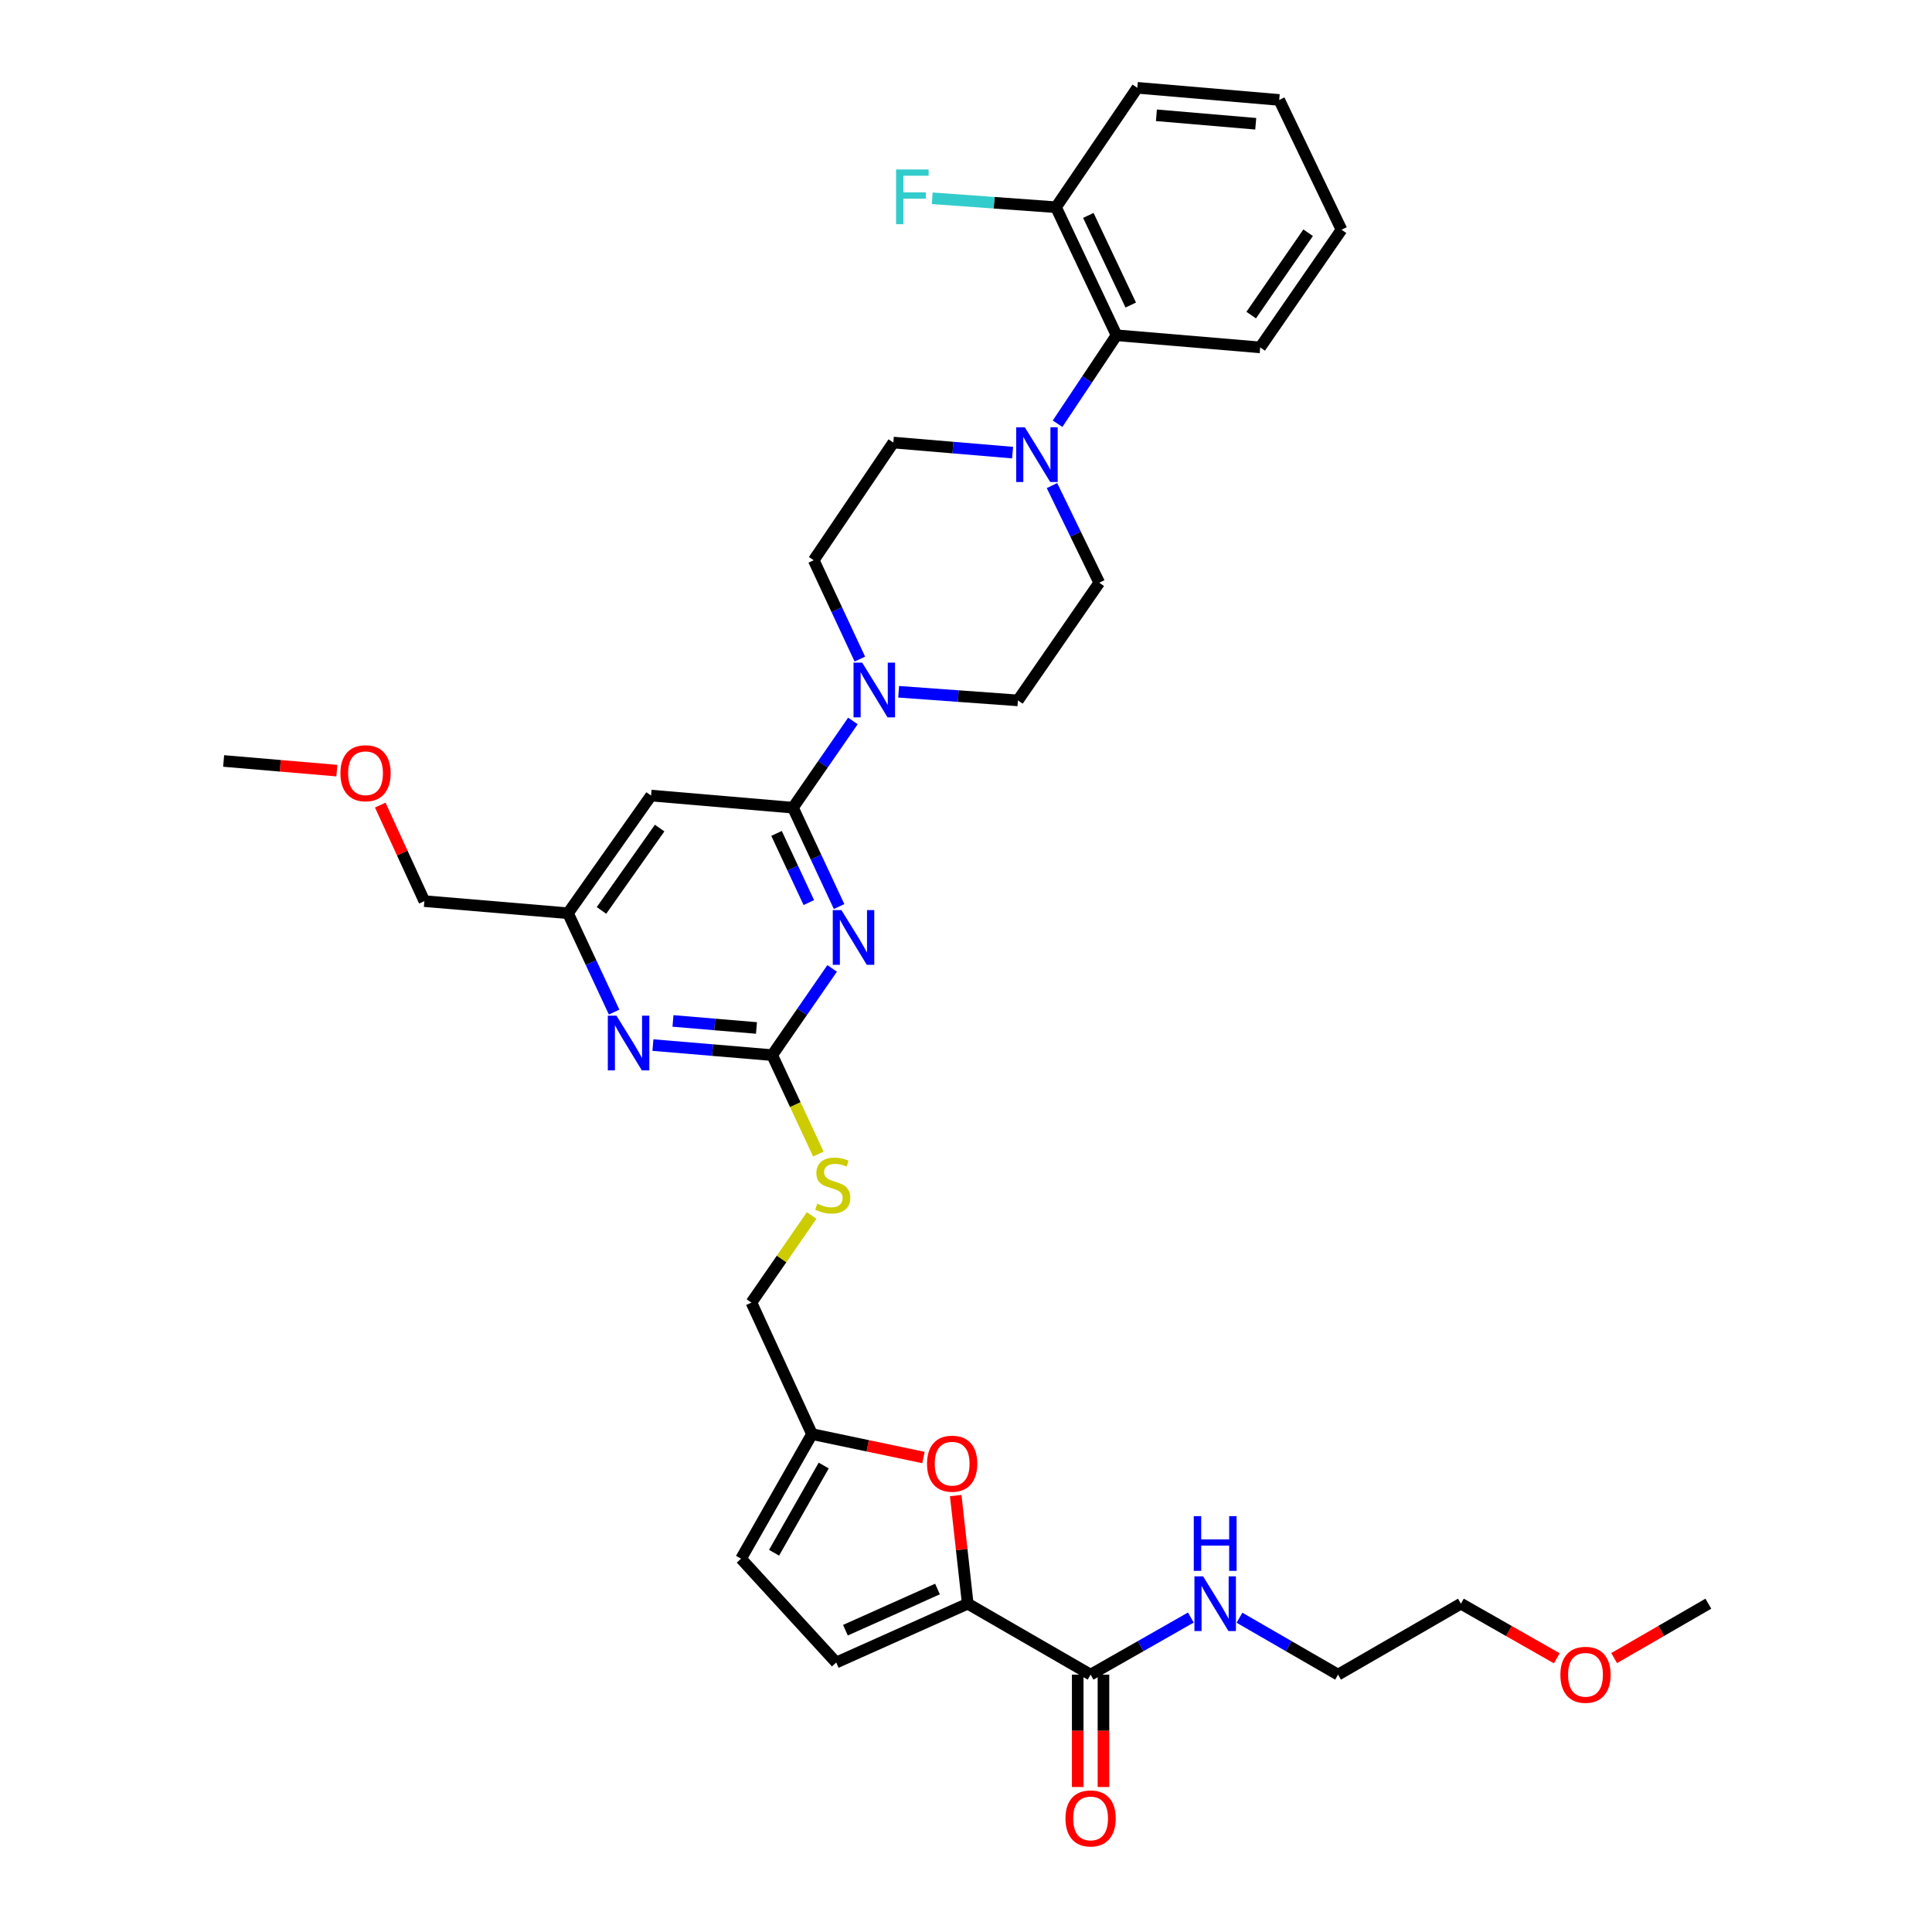<?xml version='1.0' encoding='iso-8859-1'?>
<svg version='1.1' baseProfile='full'
              xmlns='http://www.w3.org/2000/svg'
                      xmlns:rdkit='http://www.rdkit.org/xml'
                      xmlns:xlink='http://www.w3.org/1999/xlink'
                  xml:space='preserve'
width='1000px' height='1000px' viewBox='0 0 1000 1000'>
<!-- END OF HEADER -->
<rect style='opacity:1.0;fill:#FFFFFF;stroke:none' width='1000' height='1000' x='0' y='0'> </rect>
<path class='bond-0' d='M 564.489,866.788 L 590.435,852.014' style='fill:none;fill-rule:evenodd;stroke:#000000;stroke-width:6px;stroke-linecap:butt;stroke-linejoin:miter;stroke-opacity:1' />
<path class='bond-0' d='M 590.435,852.014 L 616.382,837.24' style='fill:none;fill-rule:evenodd;stroke:#0000FF;stroke-width:6px;stroke-linecap:butt;stroke-linejoin:miter;stroke-opacity:1' />
<path class='bond-1' d='M 557.826,866.788 L 557.826,895.87' style='fill:none;fill-rule:evenodd;stroke:#000000;stroke-width:6px;stroke-linecap:butt;stroke-linejoin:miter;stroke-opacity:1' />
<path class='bond-1' d='M 557.826,895.87 L 557.826,924.952' style='fill:none;fill-rule:evenodd;stroke:#FF0000;stroke-width:6px;stroke-linecap:butt;stroke-linejoin:miter;stroke-opacity:1' />
<path class='bond-1' d='M 571.152,866.788 L 571.152,895.87' style='fill:none;fill-rule:evenodd;stroke:#000000;stroke-width:6px;stroke-linecap:butt;stroke-linejoin:miter;stroke-opacity:1' />
<path class='bond-1' d='M 571.152,895.87 L 571.152,924.952' style='fill:none;fill-rule:evenodd;stroke:#FF0000;stroke-width:6px;stroke-linecap:butt;stroke-linejoin:miter;stroke-opacity:1' />
<path class='bond-2' d='M 564.489,866.788 L 500.896,830.068' style='fill:none;fill-rule:evenodd;stroke:#000000;stroke-width:6px;stroke-linecap:butt;stroke-linejoin:miter;stroke-opacity:1' />
<path class='bond-3' d='M 641.553,837.33 L 667.062,852.059' style='fill:none;fill-rule:evenodd;stroke:#0000FF;stroke-width:6px;stroke-linecap:butt;stroke-linejoin:miter;stroke-opacity:1' />
<path class='bond-3' d='M 667.062,852.059 L 692.57,866.788' style='fill:none;fill-rule:evenodd;stroke:#000000;stroke-width:6px;stroke-linecap:butt;stroke-linejoin:miter;stroke-opacity:1' />
<path class='bond-4' d='M 805.797,858.329 L 780.98,844.199' style='fill:none;fill-rule:evenodd;stroke:#FF0000;stroke-width:6px;stroke-linecap:butt;stroke-linejoin:miter;stroke-opacity:1' />
<path class='bond-4' d='M 780.98,844.199 L 756.163,830.068' style='fill:none;fill-rule:evenodd;stroke:#000000;stroke-width:6px;stroke-linecap:butt;stroke-linejoin:miter;stroke-opacity:1' />
<path class='bond-5' d='M 835.488,858.221 L 859.866,844.145' style='fill:none;fill-rule:evenodd;stroke:#FF0000;stroke-width:6px;stroke-linecap:butt;stroke-linejoin:miter;stroke-opacity:1' />
<path class='bond-5' d='M 859.866,844.145 L 884.245,830.068' style='fill:none;fill-rule:evenodd;stroke:#000000;stroke-width:6px;stroke-linecap:butt;stroke-linejoin:miter;stroke-opacity:1' />
<path class='bond-6' d='M 692.57,866.788 L 756.163,830.068' style='fill:none;fill-rule:evenodd;stroke:#000000;stroke-width:6px;stroke-linecap:butt;stroke-linejoin:miter;stroke-opacity:1' />
<path class='bond-7' d='M 652.268,179.807 L 694.362,118.901' style='fill:none;fill-rule:evenodd;stroke:#000000;stroke-width:6px;stroke-linecap:butt;stroke-linejoin:miter;stroke-opacity:1' />
<path class='bond-7' d='M 647.62,163.094 L 677.086,120.46' style='fill:none;fill-rule:evenodd;stroke:#000000;stroke-width:6px;stroke-linecap:butt;stroke-linejoin:miter;stroke-opacity:1' />
<path class='bond-8' d='M 652.268,179.807 L 577.925,173.536' style='fill:none;fill-rule:evenodd;stroke:#000000;stroke-width:6px;stroke-linecap:butt;stroke-linejoin:miter;stroke-opacity:1' />
<path class='bond-9' d='M 445.057,341.135 L 433.118,315.554' style='fill:none;fill-rule:evenodd;stroke:#0000FF;stroke-width:6px;stroke-linecap:butt;stroke-linejoin:miter;stroke-opacity:1' />
<path class='bond-9' d='M 433.118,315.554 L 421.179,289.973' style='fill:none;fill-rule:evenodd;stroke:#000000;stroke-width:6px;stroke-linecap:butt;stroke-linejoin:miter;stroke-opacity:1' />
<path class='bond-10' d='M 441.463,373.16 L 425.946,395.607' style='fill:none;fill-rule:evenodd;stroke:#0000FF;stroke-width:6px;stroke-linecap:butt;stroke-linejoin:miter;stroke-opacity:1' />
<path class='bond-10' d='M 425.946,395.607 L 410.429,418.054' style='fill:none;fill-rule:evenodd;stroke:#000000;stroke-width:6px;stroke-linecap:butt;stroke-linejoin:miter;stroke-opacity:1' />
<path class='bond-11' d='M 465.135,358.06 L 496.004,360.292' style='fill:none;fill-rule:evenodd;stroke:#0000FF;stroke-width:6px;stroke-linecap:butt;stroke-linejoin:miter;stroke-opacity:1' />
<path class='bond-11' d='M 496.004,360.292 L 526.873,362.523' style='fill:none;fill-rule:evenodd;stroke:#000000;stroke-width:6px;stroke-linecap:butt;stroke-linejoin:miter;stroke-opacity:1' />
<path class='bond-12' d='M 694.362,118.901 L 662.121,51.725' style='fill:none;fill-rule:evenodd;stroke:#000000;stroke-width:6px;stroke-linecap:butt;stroke-linejoin:miter;stroke-opacity:1' />
<path class='bond-13' d='M 423.579,597.339 L 411.633,571.737' style='fill:none;fill-rule:evenodd;stroke:#CCCC00;stroke-width:6px;stroke-linecap:butt;stroke-linejoin:miter;stroke-opacity:1' />
<path class='bond-13' d='M 411.633,571.737 L 399.688,546.136' style='fill:none;fill-rule:evenodd;stroke:#000000;stroke-width:6px;stroke-linecap:butt;stroke-linejoin:miter;stroke-opacity:1' />
<path class='bond-14' d='M 420.101,629.128 L 404.52,651.673' style='fill:none;fill-rule:evenodd;stroke:#CCCC00;stroke-width:6px;stroke-linecap:butt;stroke-linejoin:miter;stroke-opacity:1' />
<path class='bond-14' d='M 404.52,651.673 L 388.938,674.218' style='fill:none;fill-rule:evenodd;stroke:#000000;stroke-width:6px;stroke-linecap:butt;stroke-linejoin:miter;stroke-opacity:1' />
<path class='bond-15' d='M 336.99,411.784 L 293.993,472.689' style='fill:none;fill-rule:evenodd;stroke:#000000;stroke-width:6px;stroke-linecap:butt;stroke-linejoin:miter;stroke-opacity:1' />
<path class='bond-15' d='M 341.427,428.605 L 311.329,471.239' style='fill:none;fill-rule:evenodd;stroke:#000000;stroke-width:6px;stroke-linecap:butt;stroke-linejoin:miter;stroke-opacity:1' />
<path class='bond-16' d='M 336.99,411.784 L 410.429,418.054' style='fill:none;fill-rule:evenodd;stroke:#000000;stroke-width:6px;stroke-linecap:butt;stroke-linejoin:miter;stroke-opacity:1' />
<path class='bond-17' d='M 293.993,472.689 L 219.651,466.419' style='fill:none;fill-rule:evenodd;stroke:#000000;stroke-width:6px;stroke-linecap:butt;stroke-linejoin:miter;stroke-opacity:1' />
<path class='bond-18' d='M 293.993,472.689 L 305.932,498.271' style='fill:none;fill-rule:evenodd;stroke:#000000;stroke-width:6px;stroke-linecap:butt;stroke-linejoin:miter;stroke-opacity:1' />
<path class='bond-18' d='M 305.932,498.271 L 317.872,523.852' style='fill:none;fill-rule:evenodd;stroke:#0000FF;stroke-width:6px;stroke-linecap:butt;stroke-linejoin:miter;stroke-opacity:1' />
<path class='bond-19' d='M 337.95,540.929 L 368.819,543.532' style='fill:none;fill-rule:evenodd;stroke:#0000FF;stroke-width:6px;stroke-linecap:butt;stroke-linejoin:miter;stroke-opacity:1' />
<path class='bond-19' d='M 368.819,543.532 L 399.688,546.136' style='fill:none;fill-rule:evenodd;stroke:#000000;stroke-width:6px;stroke-linecap:butt;stroke-linejoin:miter;stroke-opacity:1' />
<path class='bond-19' d='M 348.331,528.431 L 369.939,530.254' style='fill:none;fill-rule:evenodd;stroke:#0000FF;stroke-width:6px;stroke-linecap:butt;stroke-linejoin:miter;stroke-opacity:1' />
<path class='bond-19' d='M 369.939,530.254 L 391.547,532.076' style='fill:none;fill-rule:evenodd;stroke:#000000;stroke-width:6px;stroke-linecap:butt;stroke-linejoin:miter;stroke-opacity:1' />
<path class='bond-20' d='M 399.688,546.136 L 415.202,523.689' style='fill:none;fill-rule:evenodd;stroke:#000000;stroke-width:6px;stroke-linecap:butt;stroke-linejoin:miter;stroke-opacity:1' />
<path class='bond-20' d='M 415.202,523.689 L 430.716,501.241' style='fill:none;fill-rule:evenodd;stroke:#0000FF;stroke-width:6px;stroke-linecap:butt;stroke-linejoin:miter;stroke-opacity:1' />
<path class='bond-21' d='M 434.308,469.217 L 422.369,443.636' style='fill:none;fill-rule:evenodd;stroke:#0000FF;stroke-width:6px;stroke-linecap:butt;stroke-linejoin:miter;stroke-opacity:1' />
<path class='bond-21' d='M 422.369,443.636 L 410.429,418.054' style='fill:none;fill-rule:evenodd;stroke:#000000;stroke-width:6px;stroke-linecap:butt;stroke-linejoin:miter;stroke-opacity:1' />
<path class='bond-21' d='M 418.651,467.178 L 410.294,449.271' style='fill:none;fill-rule:evenodd;stroke:#0000FF;stroke-width:6px;stroke-linecap:butt;stroke-linejoin:miter;stroke-opacity:1' />
<path class='bond-21' d='M 410.294,449.271 L 401.936,431.364' style='fill:none;fill-rule:evenodd;stroke:#000000;stroke-width:6px;stroke-linecap:butt;stroke-linejoin:miter;stroke-opacity:1' />
<path class='bond-22' d='M 477.98,754.4 L 449.132,748.345' style='fill:none;fill-rule:evenodd;stroke:#FF0000;stroke-width:6px;stroke-linecap:butt;stroke-linejoin:miter;stroke-opacity:1' />
<path class='bond-22' d='M 449.132,748.345 L 420.283,742.289' style='fill:none;fill-rule:evenodd;stroke:#000000;stroke-width:6px;stroke-linecap:butt;stroke-linejoin:miter;stroke-opacity:1' />
<path class='bond-23' d='M 494.677,774.103 L 497.786,802.085' style='fill:none;fill-rule:evenodd;stroke:#FF0000;stroke-width:6px;stroke-linecap:butt;stroke-linejoin:miter;stroke-opacity:1' />
<path class='bond-23' d='M 497.786,802.085 L 500.896,830.068' style='fill:none;fill-rule:evenodd;stroke:#000000;stroke-width:6px;stroke-linecap:butt;stroke-linejoin:miter;stroke-opacity:1' />
<path class='bond-24' d='M 420.283,742.289 L 383.564,806.778' style='fill:none;fill-rule:evenodd;stroke:#000000;stroke-width:6px;stroke-linecap:butt;stroke-linejoin:miter;stroke-opacity:1' />
<path class='bond-24' d='M 426.355,758.556 L 400.651,803.698' style='fill:none;fill-rule:evenodd;stroke:#000000;stroke-width:6px;stroke-linecap:butt;stroke-linejoin:miter;stroke-opacity:1' />
<path class='bond-25' d='M 420.283,742.289 L 388.938,674.218' style='fill:none;fill-rule:evenodd;stroke:#000000;stroke-width:6px;stroke-linecap:butt;stroke-linejoin:miter;stroke-opacity:1' />
<path class='bond-26' d='M 383.564,806.778 L 432.824,860.517' style='fill:none;fill-rule:evenodd;stroke:#000000;stroke-width:6px;stroke-linecap:butt;stroke-linejoin:miter;stroke-opacity:1' />
<path class='bond-27' d='M 432.824,860.517 L 500.896,830.068' style='fill:none;fill-rule:evenodd;stroke:#000000;stroke-width:6px;stroke-linecap:butt;stroke-linejoin:miter;stroke-opacity:1' />
<path class='bond-27' d='M 437.594,843.786 L 485.244,822.472' style='fill:none;fill-rule:evenodd;stroke:#000000;stroke-width:6px;stroke-linecap:butt;stroke-linejoin:miter;stroke-opacity:1' />
<path class='bond-28' d='M 196.82,416.722 L 208.235,441.571' style='fill:none;fill-rule:evenodd;stroke:#FF0000;stroke-width:6px;stroke-linecap:butt;stroke-linejoin:miter;stroke-opacity:1' />
<path class='bond-28' d='M 208.235,441.571 L 219.651,466.419' style='fill:none;fill-rule:evenodd;stroke:#000000;stroke-width:6px;stroke-linecap:butt;stroke-linejoin:miter;stroke-opacity:1' />
<path class='bond-29' d='M 174.359,398.873 L 145.057,396.374' style='fill:none;fill-rule:evenodd;stroke:#FF0000;stroke-width:6px;stroke-linecap:butt;stroke-linejoin:miter;stroke-opacity:1' />
<path class='bond-29' d='M 145.057,396.374 L 115.755,393.876' style='fill:none;fill-rule:evenodd;stroke:#000000;stroke-width:6px;stroke-linecap:butt;stroke-linejoin:miter;stroke-opacity:1' />
<path class='bond-30' d='M 662.121,51.725 L 588.675,45.455' style='fill:none;fill-rule:evenodd;stroke:#000000;stroke-width:6px;stroke-linecap:butt;stroke-linejoin:miter;stroke-opacity:1' />
<path class='bond-30' d='M 649.971,64.062 L 598.558,59.672' style='fill:none;fill-rule:evenodd;stroke:#000000;stroke-width:6px;stroke-linecap:butt;stroke-linejoin:miter;stroke-opacity:1' />
<path class='bond-31' d='M 588.675,45.455 L 546.573,107.256' style='fill:none;fill-rule:evenodd;stroke:#000000;stroke-width:6px;stroke-linecap:butt;stroke-linejoin:miter;stroke-opacity:1' />
<path class='bond-32' d='M 546.573,107.256 L 577.925,173.536' style='fill:none;fill-rule:evenodd;stroke:#000000;stroke-width:6px;stroke-linecap:butt;stroke-linejoin:miter;stroke-opacity:1' />
<path class='bond-32' d='M 563.322,111.5 L 585.269,157.896' style='fill:none;fill-rule:evenodd;stroke:#000000;stroke-width:6px;stroke-linecap:butt;stroke-linejoin:miter;stroke-opacity:1' />
<path class='bond-33' d='M 546.573,107.256 L 514.544,104.94' style='fill:none;fill-rule:evenodd;stroke:#000000;stroke-width:6px;stroke-linecap:butt;stroke-linejoin:miter;stroke-opacity:1' />
<path class='bond-33' d='M 514.544,104.94 L 482.514,102.625' style='fill:none;fill-rule:evenodd;stroke:#33CCCC;stroke-width:6px;stroke-linecap:butt;stroke-linejoin:miter;stroke-opacity:1' />
<path class='bond-34' d='M 577.925,173.536 L 562.662,196.428' style='fill:none;fill-rule:evenodd;stroke:#000000;stroke-width:6px;stroke-linecap:butt;stroke-linejoin:miter;stroke-opacity:1' />
<path class='bond-34' d='M 562.662,196.428 L 547.399,219.321' style='fill:none;fill-rule:evenodd;stroke:#0000FF;stroke-width:6px;stroke-linecap:butt;stroke-linejoin:miter;stroke-opacity:1' />
<path class='bond-35' d='M 524.115,234.274 L 493.25,231.671' style='fill:none;fill-rule:evenodd;stroke:#0000FF;stroke-width:6px;stroke-linecap:butt;stroke-linejoin:miter;stroke-opacity:1' />
<path class='bond-35' d='M 493.25,231.671 L 462.385,229.067' style='fill:none;fill-rule:evenodd;stroke:#000000;stroke-width:6px;stroke-linecap:butt;stroke-linejoin:miter;stroke-opacity:1' />
<path class='bond-36' d='M 544.506,251.34 L 556.737,276.479' style='fill:none;fill-rule:evenodd;stroke:#0000FF;stroke-width:6px;stroke-linecap:butt;stroke-linejoin:miter;stroke-opacity:1' />
<path class='bond-36' d='M 556.737,276.479 L 568.968,301.618' style='fill:none;fill-rule:evenodd;stroke:#000000;stroke-width:6px;stroke-linecap:butt;stroke-linejoin:miter;stroke-opacity:1' />
<path class='bond-37' d='M 462.385,229.067 L 421.179,289.973' style='fill:none;fill-rule:evenodd;stroke:#000000;stroke-width:6px;stroke-linecap:butt;stroke-linejoin:miter;stroke-opacity:1' />
<path class='bond-38' d='M 526.873,362.523 L 568.968,301.618' style='fill:none;fill-rule:evenodd;stroke:#000000;stroke-width:6px;stroke-linecap:butt;stroke-linejoin:miter;stroke-opacity:1' />
<path  class='atom-1' d='M 622.717 815.908
L 631.997 830.908
Q 632.917 832.388, 634.397 835.068
Q 635.877 837.748, 635.957 837.908
L 635.957 815.908
L 639.717 815.908
L 639.717 844.228
L 635.837 844.228
L 625.877 827.828
Q 624.717 825.908, 623.477 823.708
Q 622.277 821.508, 621.917 820.828
L 621.917 844.228
L 618.237 844.228
L 618.237 815.908
L 622.717 815.908
' fill='#0000FF'/>
<path  class='atom-1' d='M 617.897 784.756
L 621.737 784.756
L 621.737 796.796
L 636.217 796.796
L 636.217 784.756
L 640.057 784.756
L 640.057 813.076
L 636.217 813.076
L 636.217 799.996
L 621.737 799.996
L 621.737 813.076
L 617.897 813.076
L 617.897 784.756
' fill='#0000FF'/>
<path  class='atom-2' d='M 551.489 941.21
Q 551.489 934.41, 554.849 930.61
Q 558.209 926.81, 564.489 926.81
Q 570.769 926.81, 574.129 930.61
Q 577.489 934.41, 577.489 941.21
Q 577.489 948.09, 574.089 952.01
Q 570.689 955.89, 564.489 955.89
Q 558.249 955.89, 554.849 952.01
Q 551.489 948.13, 551.489 941.21
M 564.489 952.69
Q 568.809 952.69, 571.129 949.81
Q 573.489 946.89, 573.489 941.21
Q 573.489 935.65, 571.129 932.85
Q 568.809 930.01, 564.489 930.01
Q 560.169 930.01, 557.809 932.81
Q 555.489 935.61, 555.489 941.21
Q 555.489 946.93, 557.809 949.81
Q 560.169 952.69, 564.489 952.69
' fill='#FF0000'/>
<path  class='atom-3' d='M 807.652 866.868
Q 807.652 860.068, 811.012 856.268
Q 814.372 852.468, 820.652 852.468
Q 826.932 852.468, 830.292 856.268
Q 833.652 860.068, 833.652 866.868
Q 833.652 873.748, 830.252 877.668
Q 826.852 881.548, 820.652 881.548
Q 814.412 881.548, 811.012 877.668
Q 807.652 873.788, 807.652 866.868
M 820.652 878.348
Q 824.972 878.348, 827.292 875.468
Q 829.652 872.548, 829.652 866.868
Q 829.652 861.308, 827.292 858.508
Q 824.972 855.668, 820.652 855.668
Q 816.332 855.668, 813.972 858.468
Q 811.652 861.268, 811.652 866.868
Q 811.652 872.588, 813.972 875.468
Q 816.332 878.348, 820.652 878.348
' fill='#FF0000'/>
<path  class='atom-6' d='M 446.271 342.989
L 455.551 357.989
Q 456.471 359.469, 457.951 362.149
Q 459.431 364.829, 459.511 364.989
L 459.511 342.989
L 463.271 342.989
L 463.271 371.309
L 459.391 371.309
L 449.431 354.909
Q 448.271 352.989, 447.031 350.789
Q 445.831 348.589, 445.471 347.909
L 445.471 371.309
L 441.791 371.309
L 441.791 342.989
L 446.271 342.989
' fill='#0000FF'/>
<path  class='atom-8' d='M 423.032 623.032
Q 423.352 623.152, 424.672 623.712
Q 425.992 624.272, 427.432 624.632
Q 428.912 624.952, 430.352 624.952
Q 433.032 624.952, 434.592 623.672
Q 436.152 622.352, 436.152 620.072
Q 436.152 618.512, 435.352 617.552
Q 434.592 616.592, 433.392 616.072
Q 432.192 615.552, 430.192 614.952
Q 427.672 614.192, 426.152 613.472
Q 424.672 612.752, 423.592 611.232
Q 422.552 609.712, 422.552 607.152
Q 422.552 603.592, 424.952 601.392
Q 427.392 599.192, 432.192 599.192
Q 435.472 599.192, 439.192 600.752
L 438.272 603.832
Q 434.872 602.432, 432.312 602.432
Q 429.552 602.432, 428.032 603.592
Q 426.512 604.712, 426.552 606.672
Q 426.552 608.192, 427.312 609.112
Q 428.112 610.032, 429.232 610.552
Q 430.392 611.072, 432.312 611.672
Q 434.872 612.472, 436.392 613.272
Q 437.912 614.072, 438.992 615.712
Q 440.112 617.312, 440.112 620.072
Q 440.112 623.992, 437.472 626.112
Q 434.872 628.192, 430.512 628.192
Q 427.992 628.192, 426.072 627.632
Q 424.192 627.112, 421.952 626.192
L 423.032 623.032
' fill='#CCCC00'/>
<path  class='atom-11' d='M 319.085 525.705
L 328.365 540.705
Q 329.285 542.185, 330.765 544.865
Q 332.245 547.545, 332.325 547.705
L 332.325 525.705
L 336.085 525.705
L 336.085 554.025
L 332.205 554.025
L 322.245 537.625
Q 321.085 535.705, 319.845 533.505
Q 318.645 531.305, 318.285 530.625
L 318.285 554.025
L 314.605 554.025
L 314.605 525.705
L 319.085 525.705
' fill='#0000FF'/>
<path  class='atom-13' d='M 435.522 471.07
L 444.802 486.07
Q 445.722 487.55, 447.202 490.23
Q 448.682 492.91, 448.762 493.07
L 448.762 471.07
L 452.522 471.07
L 452.522 499.39
L 448.642 499.39
L 438.682 482.99
Q 437.522 481.07, 436.282 478.87
Q 435.082 476.67, 434.722 475.99
L 434.722 499.39
L 431.042 499.39
L 431.042 471.07
L 435.522 471.07
' fill='#0000FF'/>
<path  class='atom-15' d='M 479.834 757.598
Q 479.834 750.798, 483.194 746.998
Q 486.554 743.198, 492.834 743.198
Q 499.114 743.198, 502.474 746.998
Q 505.834 750.798, 505.834 757.598
Q 505.834 764.478, 502.434 768.398
Q 499.034 772.278, 492.834 772.278
Q 486.594 772.278, 483.194 768.398
Q 479.834 764.518, 479.834 757.598
M 492.834 769.078
Q 497.154 769.078, 499.474 766.198
Q 501.834 763.278, 501.834 757.598
Q 501.834 752.038, 499.474 749.238
Q 497.154 746.398, 492.834 746.398
Q 488.514 746.398, 486.154 749.198
Q 483.834 751.998, 483.834 757.598
Q 483.834 763.318, 486.154 766.198
Q 488.514 769.078, 492.834 769.078
' fill='#FF0000'/>
<path  class='atom-19' d='M 176.202 400.219
Q 176.202 393.419, 179.562 389.619
Q 182.922 385.819, 189.202 385.819
Q 195.482 385.819, 198.842 389.619
Q 202.202 393.419, 202.202 400.219
Q 202.202 407.099, 198.802 411.019
Q 195.402 414.899, 189.202 414.899
Q 182.962 414.899, 179.562 411.019
Q 176.202 407.139, 176.202 400.219
M 189.202 411.699
Q 193.522 411.699, 195.842 408.819
Q 198.202 405.899, 198.202 400.219
Q 198.202 394.659, 195.842 391.859
Q 193.522 389.019, 189.202 389.019
Q 184.882 389.019, 182.522 391.819
Q 180.202 394.619, 180.202 400.219
Q 180.202 405.939, 182.522 408.819
Q 184.882 411.699, 189.202 411.699
' fill='#FF0000'/>
<path  class='atom-28' d='M 530.46 221.178
L 539.74 236.178
Q 540.66 237.658, 542.14 240.338
Q 543.62 243.018, 543.7 243.178
L 543.7 221.178
L 547.46 221.178
L 547.46 249.498
L 543.58 249.498
L 533.62 233.098
Q 532.46 231.178, 531.22 228.978
Q 530.02 226.778, 529.66 226.098
L 529.66 249.498
L 525.98 249.498
L 525.98 221.178
L 530.46 221.178
' fill='#0000FF'/>
<path  class='atom-33' d='M 463.811 87.721
L 480.651 87.721
L 480.651 90.961
L 467.611 90.961
L 467.611 99.561
L 479.211 99.561
L 479.211 102.841
L 467.611 102.841
L 467.611 116.041
L 463.811 116.041
L 463.811 87.721
' fill='#33CCCC'/>
</svg>
